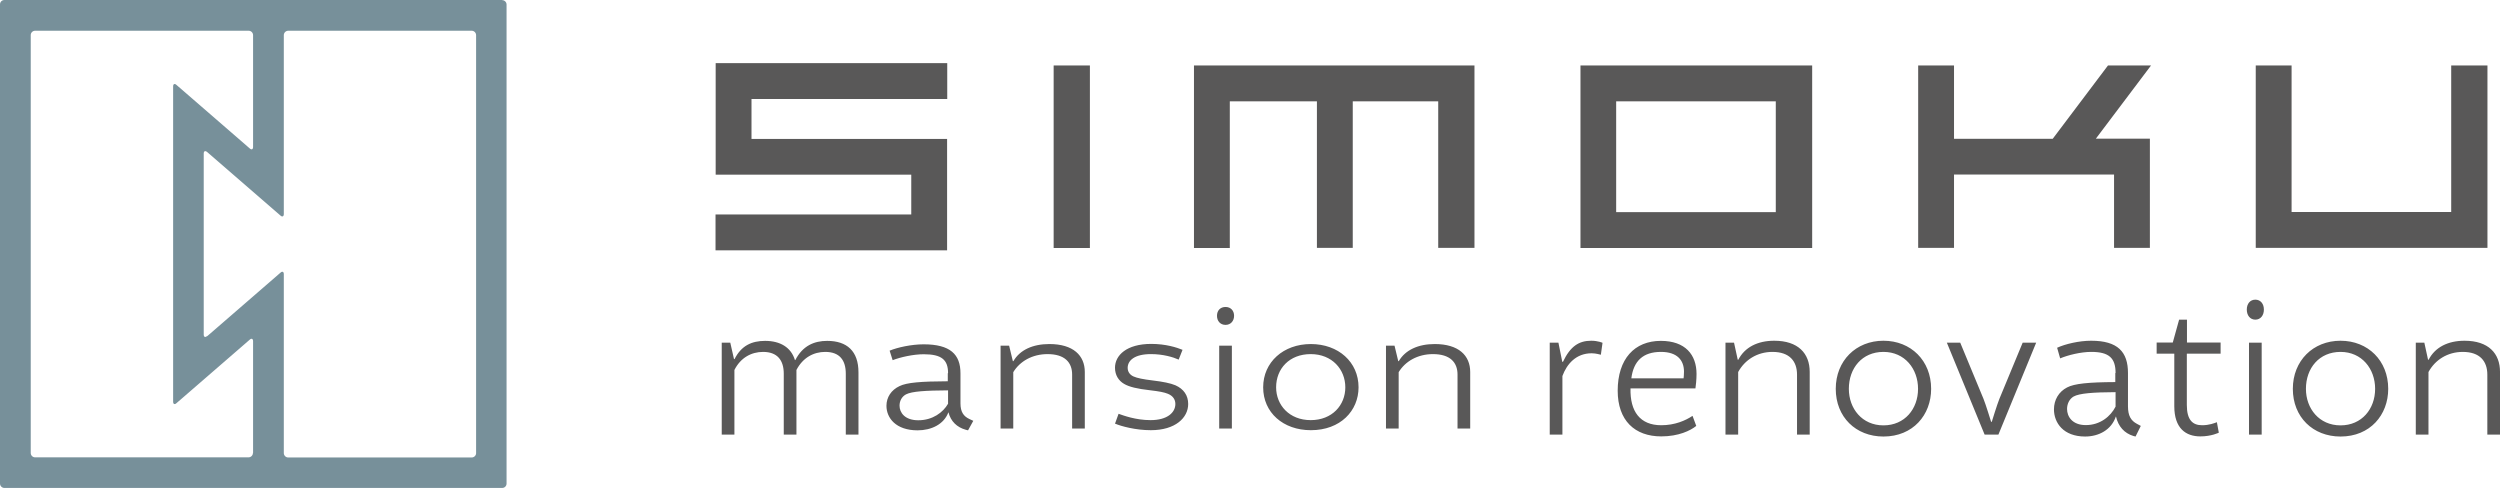 <svg xmlns="http://www.w3.org/2000/svg" viewBox="0 0 181.37 35.41"><path d="M52.36 24.86h.62l.27 1.19h.04c.49-.97 1.24-1.32 2.22-1.32 1.09 0 1.88.47 2.16 1.39h.03c.53-1.03 1.36-1.39 2.31-1.39 1.43 0 2.27.74 2.27 2.28v4.52h-.92v-4.42c0-.97-.44-1.58-1.49-1.58-.84 0-1.62.41-2.09 1.31v4.69h-.92v-4.42c0-.97-.46-1.58-1.5-1.58-.85 0-1.63.42-2.08 1.31v4.69h-.92zm16.42 2.21c0-.96-.46-1.37-1.76-1.37-.76 0-1.69.21-2.26.43l-.22-.69c.58-.24 1.59-.46 2.47-.46 1.93 0 2.67.73 2.67 2.1v2.18c0 .62.22.94.65 1.14l.28.13-.38.69-.16-.04c-.65-.18-1.09-.61-1.26-1.26h-.01c-.32.86-1.23 1.3-2.23 1.3-1.58 0-2.26-.9-2.26-1.78 0-.62.35-1.15.95-1.43.53-.26 1.55-.34 3.5-.35v-.58Zm0 2.21v-.96c-1.62.01-2.62.07-3.05.29-.3.16-.47.47-.47.82 0 .5.38 1.06 1.36 1.06 1.04 0 1.8-.57 2.16-1.2Zm4.73 1.81h-.92v-6.01h.62l.27 1.12h.04c.47-.81 1.4-1.24 2.61-1.24 1.73 0 2.57.83 2.57 2.03v4.1h-.92v-3.92c0-.88-.54-1.48-1.78-1.48-1.11 0-2.01.52-2.49 1.31zm7.38-.35.26-.72c.34.12 1.24.46 2.32.46 1.23 0 1.8-.56 1.8-1.17 0-.3-.15-.58-.54-.74-.27-.11-.63-.18-1.32-.26-.89-.1-1.49-.24-1.86-.46-.4-.23-.66-.64-.66-1.17 0-.9.84-1.73 2.63-1.73 1.05 0 1.86.26 2.27.43l-.28.71c-.4-.18-1.13-.4-2.01-.4-1.19 0-1.69.46-1.69 1 0 .27.15.5.42.62.26.12.72.21 1.38.29.76.09 1.3.2 1.66.35.61.27.93.74.93 1.36 0 1-.93 1.9-2.71 1.9-1.11 0-2.16-.29-2.58-.47Zm8.02-8.47c.38 0 .62.27.62.64s-.24.66-.62.66-.62-.28-.62-.66.24-.64.62-.64m-.46 8.82v-6.01h.92v6.01zm10.11-2.99c0 1.7-1.31 3.11-3.46 3.11-2.01 0-3.46-1.28-3.46-3.11s1.47-3.14 3.46-3.14 3.46 1.3 3.46 3.14m-5.98 0c0 1.29.96 2.38 2.51 2.38s2.51-1.08 2.51-2.38-.96-2.41-2.51-2.41-2.51 1.06-2.51 2.41m8.89 2.99h-.92v-6.01h.62l.27 1.12h.04c.47-.81 1.41-1.24 2.61-1.24 1.73 0 2.57.83 2.57 2.03v4.1h-.92v-3.92c0-.88-.54-1.48-1.78-1.48-1.11 0-2.01.52-2.49 1.31zm14.69-5.35c-.08-.01-.36-.11-.69-.11-1.13 0-1.8.78-2.12 1.65v4.25h-.92v-6.67h.63l.28 1.39h.05c.53-1.12 1.15-1.53 2.05-1.53.49 0 .82.15.82.15l-.12.86Zm1.2 2.61c0-2.31 1.22-3.62 3.13-3.62 1.78 0 2.59 1.01 2.59 2.4 0 .42-.05.84-.08 1.05h-4.71c-.04 1.67.69 2.67 2.23 2.67.99 0 1.76-.34 2.27-.68l.27.73c-.42.34-1.28.76-2.54.76-1.92 0-3.16-1.15-3.16-3.32Zm.98-.9h3.8c.01-.07.03-.27.03-.49 0-.82-.49-1.43-1.67-1.43-1.3 0-1.99.66-2.15 1.92Zm7.76 4.08h-.92v-6.67h.62l.27 1.24h.04c.47-.91 1.4-1.38 2.61-1.38 1.73 0 2.57.92 2.57 2.26v4.55h-.92v-4.35c0-.97-.54-1.65-1.78-1.65-1.11 0-2.01.58-2.49 1.46zm14-3.32c0 1.89-1.31 3.46-3.46 3.46-2.01 0-3.46-1.42-3.46-3.46s1.47-3.49 3.46-3.49 3.46 1.44 3.46 3.49m-5.97 0c0 1.43.96 2.65 2.51 2.65s2.51-1.2 2.51-2.65-.96-2.68-2.51-2.68-2.51 1.18-2.51 2.68m9.85 3.32-2.74-6.67h.97l1.69 4.08c.15.36.55 1.66.55 1.66h.05s.39-1.27.55-1.66l1.69-4.08h.98l-2.74 6.67h-1.01Zm9.5-4.47c0-1.07-.46-1.53-1.76-1.53-.76 0-1.69.23-2.26.47l-.22-.77c.58-.27 1.59-.51 2.47-.51 1.93 0 2.67.81 2.67 2.34v2.42c0 .69.22 1.04.65 1.27l.28.15-.38.77-.16-.04c-.65-.2-1.09-.68-1.26-1.41h-.01c-.32.96-1.23 1.45-2.23 1.45-1.58 0-2.26-1-2.26-1.97 0-.69.35-1.28.95-1.59.53-.28 1.55-.38 3.5-.39v-.65Zm0 2.46v-1.07c-1.62.01-2.62.08-3.05.32-.3.18-.47.53-.47.9 0 .55.38 1.17 1.36 1.17 1.04 0 1.8-.63 2.16-1.34Zm5.17-3.85v3.71c0 1.09.42 1.47 1.11 1.47.51 0 .89-.15 1.07-.22l.14.76s-.53.27-1.34.27c-1.05 0-1.89-.58-1.89-2.19v-3.81h-1.28v-.81h1.17l.46-1.66h.57v1.66h2.44v.81h-2.44Zm4.97-3.93c.38 0 .62.3.62.72s-.24.73-.62.73-.62-.31-.62-.73.24-.72.62-.72m-.46 9.79v-6.67h.92v6.67zm10.1-3.32c0 1.89-1.31 3.46-3.46 3.46-2.01 0-3.46-1.42-3.46-3.46s1.47-3.49 3.46-3.49 3.46 1.44 3.46 3.49m-5.97 0c0 1.43.96 2.65 2.51 2.65s2.51-1.2 2.51-2.65-.96-2.68-2.51-2.68-2.51 1.18-2.51 2.68m8.89 3.32h-.92v-6.67h.62l.27 1.24h.04c.47-.91 1.4-1.38 2.61-1.38 1.73 0 2.57.92 2.57 2.26v4.55h-.92v-4.35c0-.97-.54-1.65-1.78-1.65-1.11 0-2.01.58-2.49 1.46zM86.62 17.99h2.6V7.35h6.32v10.63h2.6V7.35h6.2v10.63h2.63V4.75H86.62v13.23Zm-34.71-5.32h14.2v2.89h-14.2v2.6h16.8v-8.08H54.52v-2.9h14.2v-2.6h-16.8v8.09Zm24.53 5.32h2.63V4.75h-2.63v13.23ZM177.83 4.75v10.63h-11.58V4.75h-2.6v13.23h16.81V4.75zm-21.78 0h-3.12l-4.01 5.32h-7.16V4.75h-2.6v13.23h2.6v-5.32h11.61v5.32h2.6v-7.92h-3.92l4.01-5.32Zm-41.39 13.24h16.81V4.75h-16.81v13.23Zm2.59-10.64h11.58v8.04h-11.58z" style="fill:#595858"/><path d="M36.43 0H.32C.14 0 0 .14 0 .32v34.76c0 .18.15.32.32.32h36.11c.18 0 .32-.14.32-.32V.33c0-.18-.15-.32-.32-.32ZM18.35 32.86c0 .18-.15.32-.32.32H2.55c-.18 0-.32-.14-.32-.32V2.55c0-.18.14-.32.32-.32h15.49c.18 0 .32.15.32.32v8.11c0 .18-.11.23-.24.11L12.8 6.16c-.13-.12-.24-.07-.24.11v22.87c0 .18.11.23.24.11l5.32-4.61c.13-.12.24-.06.24.11v8.1Zm-3.33-8.48c-.13.12-.24.07-.24-.11V11.14c0-.18.11-.23.25-.11l5.32 4.61c.13.12.24.06.24-.11V2.55c0-.18.15-.32.32-.32h13.31c.18 0 .32.15.32.32v30.33c0 .17-.15.31-.32.31H20.91c-.18 0-.32-.15-.32-.32V19.89c0-.18-.11-.23-.24-.11l-5.32 4.61Z" style="fill:#77909a"/></svg>